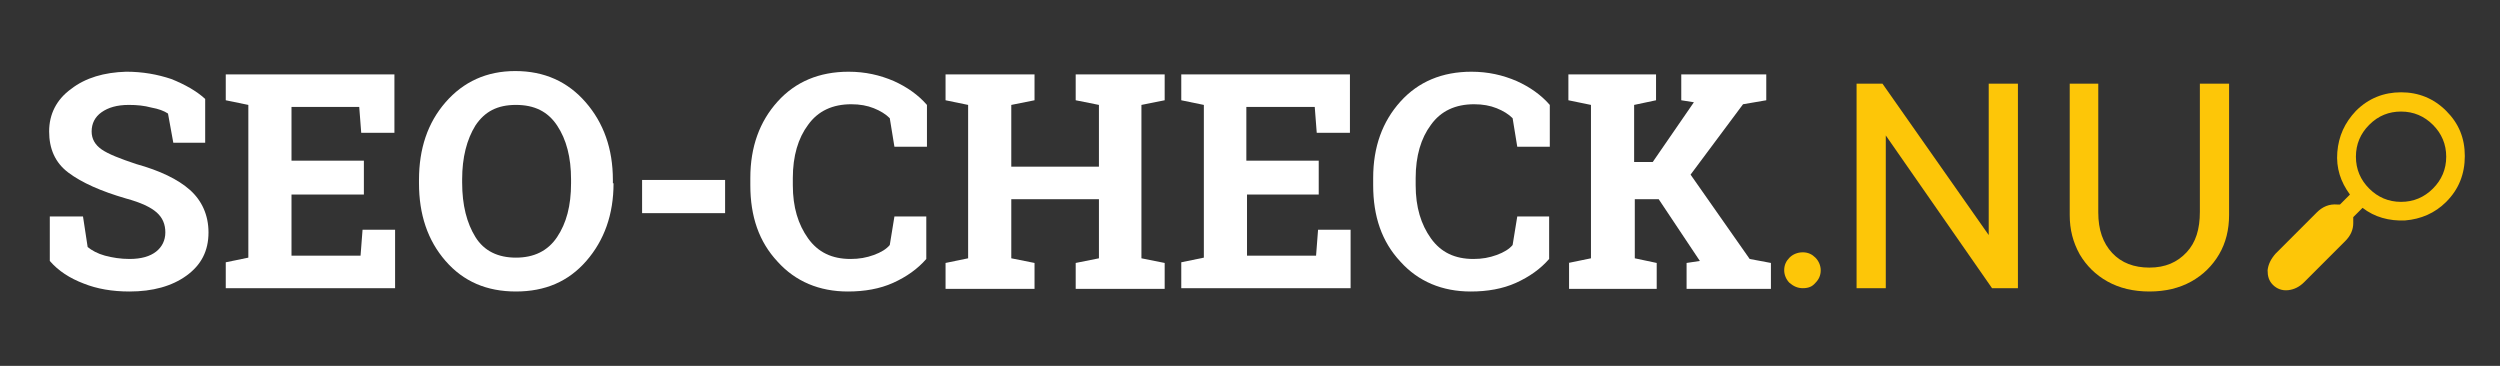 <?xml version="1.0" encoding="utf-8"?>
<!-- Generator: Adobe Illustrator 20.0.0, SVG Export Plug-In . SVG Version: 6.00 Build 0)  -->
<svg version="1.1" id="Laag_1" xmlns="http://www.w3.org/2000/svg" xmlns:xlink="http://www.w3.org/1999/xlink" x="0px" y="0px"
	 viewBox="0 0 376.5 55.1" style="enable-background:new 0 0 376.5 55.1;" xml:space="preserve">
<rect x="0" y="0" width="376.5" height="55.1" fill="#333333" stroke="none"/>
<style type="text/css">
	.st0{fill:#FFFFFF;}
	.st1{fill:#FDC608;}
</style>
<g>
	<path class="st0" d="M30.9,21.5h-4.8l-0.8-4.4c-0.6-0.4-1.4-0.7-2.5-0.9c-1.1-0.3-2.2-0.4-3.4-0.4c-1.8,0-3.1,0.4-4.1,1.1
		c-1,0.7-1.5,1.7-1.5,2.9c0,1.1,0.5,2,1.5,2.7s2.8,1.4,5.2,2.2c3.6,1,6.3,2.3,8.1,3.9c1.8,1.6,2.8,3.8,2.8,6.4
		c0,2.8-1.1,4.9-3.3,6.5c-2.2,1.6-5.1,2.4-8.6,2.4c-2.6,0-4.9-0.4-6.9-1.2c-2.1-0.8-3.8-1.9-5.1-3.4v-6.7h5l0.7,4.6
		c0.6,0.5,1.5,1,2.6,1.3c1.1,0.3,2.4,0.5,3.7,0.5c1.8,0,3.1-0.4,4-1.1c0.9-0.7,1.4-1.7,1.4-2.9c0-1.2-0.4-2.2-1.3-3
		c-0.9-0.8-2.4-1.5-4.6-2.1c-3.8-1.1-6.7-2.4-8.7-3.9s-2.9-3.6-2.9-6.2c0-2.6,1.1-4.8,3.3-6.4c2.2-1.7,5-2.5,8.3-2.6
		c2.5,0,4.7,0.4,6.8,1.1c2,0.8,3.8,1.8,5.1,3V21.5z"/>
	<path class="st0" d="M54.8,29.3H43.9v9.2h10.4l0.3-3.9h4.9v8.8H34v-3.9l3.4-0.7V15.8L34,15.1v-3.9h3.4h22V20h-5l-0.3-3.9H43.9v8.1
		h10.9V29.3z"/>
	<path class="st0" d="M92.4,27.6c0,4.7-1.4,8.6-4.1,11.7c-2.7,3.1-6.2,4.6-10.6,4.6c-4.4,0-7.9-1.5-10.6-4.6c-2.7-3.1-4-7-4-11.7
		v-0.5c0-4.7,1.3-8.6,4-11.7c2.7-3.1,6.2-4.7,10.5-4.7c4.4,0,7.9,1.6,10.6,4.7c2.7,3.1,4.1,7,4.1,11.7V27.6z M86,27
		c0-3.3-0.7-6-2.1-8.1c-1.4-2.1-3.4-3.1-6.2-3.1s-4.7,1-6.1,3.1c-1.3,2.1-2,4.8-2,8.1v0.5c0,3.4,0.7,6.1,2,8.2s3.4,3.1,6.1,3.1
		c2.7,0,4.8-1,6.2-3.1S86,31,86,27.6V27z"/>
	<path class="st0" d="M109.1,32.1H96.7v-5h12.5V32.1z"/>
	<path class="st0" d="M139.5,22.1h-4.8l-0.7-4.3c-0.6-0.6-1.4-1.1-2.4-1.5c-1-0.4-2.1-0.6-3.4-0.6c-2.8,0-5,1-6.5,3.1
		c-1.5,2-2.3,4.7-2.3,8v1.1c0,3.3,0.8,5.9,2.3,8c1.5,2.1,3.6,3.1,6.4,3.1c1.3,0,2.4-0.2,3.5-0.6c1.1-0.4,1.9-0.9,2.4-1.5l0.7-4.3
		h4.8V39c-1.3,1.5-3,2.7-5,3.6c-2,0.9-4.3,1.3-6.8,1.3c-4.3,0-7.9-1.5-10.6-4.5c-2.8-3-4.1-6.8-4.1-11.5v-1.1
		c0-4.7,1.4-8.5,4.1-11.5s6.3-4.5,10.7-4.5c2.5,0,4.7,0.5,6.8,1.4c2,0.9,3.7,2.1,5,3.6V22.1z"/>
	<path class="st0" d="M142.4,15.1v-3.9h13.4v3.9l-3.5,0.7v9.3h13.2v-9.3l-3.5-0.7v-3.9h3.5h6.4h3.5v3.9l-3.5,0.7v23.1l3.5,0.7v3.9
		H162v-3.9l3.5-0.7V30h-13.2v8.9l3.5,0.7v3.9h-13.4v-3.9l3.4-0.7V15.8L142.4,15.1z"/>
	<path class="st0" d="M198.7,29.3h-10.9v9.2h10.4l0.3-3.9h4.9v8.8h-25.5v-3.9l3.4-0.7V15.8l-3.4-0.7v-3.9h3.4h22V20h-5l-0.3-3.9
		h-10.3v8.1h10.9V29.3z"/>
	<path class="st0" d="M233.3,22.1h-4.8l-0.7-4.3c-0.6-0.6-1.4-1.1-2.4-1.5c-1-0.4-2.1-0.6-3.4-0.6c-2.8,0-5,1-6.5,3.1
		c-1.5,2-2.3,4.7-2.3,8v1.1c0,3.3,0.8,5.9,2.3,8c1.5,2.1,3.6,3.1,6.4,3.1c1.3,0,2.4-0.2,3.5-0.6c1.1-0.4,1.9-0.9,2.4-1.5l0.7-4.3
		h4.8V39c-1.3,1.5-3,2.7-5,3.6c-2,0.9-4.3,1.3-6.8,1.3c-4.3,0-7.9-1.5-10.6-4.5c-2.8-3-4.1-6.8-4.1-11.5v-1.1
		c0-4.7,1.4-8.5,4.1-11.5s6.3-4.5,10.7-4.5c2.5,0,4.7,0.5,6.8,1.4c2,0.9,3.7,2.1,5,3.6V22.1z"/>
	<path class="st0" d="M236.2,39.6l3.4-0.7V15.8l-3.4-0.7v-3.9h13.2v3.9l-3.3,0.7v8.6h2.8l6.2-9l-1.9-0.3v-3.9H266v3.9l-3.5,0.6
		l-7.9,10.6l8.9,12.7l3.2,0.6v3.9H254v-3.9l2-0.3l-6.2-9.3h-3.6v8.9l3.3,0.7v3.9h-13.2V39.6z"/>
	<path class="st1" d="M271.5,43.4c-0.8,0-1.4-0.3-2-0.8c-0.5-0.5-0.8-1.2-0.8-1.9c0-0.8,0.3-1.4,0.8-1.9c0.5-0.5,1.2-0.8,2-0.8
		c0.8,0,1.4,0.3,1.9,0.8c0.5,0.5,0.8,1.2,0.8,1.9c0,0.8-0.3,1.4-0.8,1.9C272.9,43.2,272.3,43.4,271.5,43.4z"/>
	<path class="st1" d="M284,20.4v23h-4.4V12.6h3.9l16,22.8V12.6h4.4v30.8H300L284,20.4z"/>
	<path class="st1" d="M311.6,12.6h4.4V32c0,2.6,0.7,4.6,2.1,6.1c1.4,1.5,3.3,2.2,5.6,2.2c2.4,0,4.2-0.8,5.6-2.3c1.4-1.5,2-3.5,2-6.1
		V12.6h4.4v19.8c0,2.2-0.5,4.2-1.5,5.9c-1,1.7-2.4,3.1-4.2,4.1c-1.8,1-3.9,1.5-6.3,1.5c-2.4,0-4.5-0.5-6.3-1.5
		c-1.8-1-3.2-2.4-4.2-4.1c-1-1.8-1.5-3.7-1.5-5.9V12.6z"/>
	<path class="st1" d="M368.4,30.4c-1.7,1.7-3.8,2.6-6.2,2.8c-2.4,0.1-4.6-0.5-6.4-1.9l-1.4,1.4c0,0.3,0,0.6,0,0.9
		c0,1-0.4,1.9-1.2,2.7l-6.2,6.2c-0.7,0.7-1.5,1.1-2.4,1.2c-0.9,0.1-1.7-0.2-2.3-0.8c-0.6-0.6-0.8-1.3-0.8-2.2
		c0.1-0.9,0.5-1.7,1.2-2.5l6.2-6.2c0.9-0.9,1.9-1.3,3.1-1.2c0.1,0,0.3,0,0.4,0l1.5-1.5c-1.4-1.9-2.1-4-1.9-6.4
		c0.2-2.4,1.1-4.4,2.8-6.2c1.9-1.9,4.2-2.8,6.8-2.8s4.9,0.9,6.8,2.8c1.9,1.9,2.8,4.1,2.8,6.8C371.2,26.2,370.3,28.5,368.4,30.4z
		 M356.8,18.8c-1.3,1.3-2,2.9-2,4.8s0.7,3.5,2,4.8c1.3,1.3,2.9,2,4.8,2c1.9,0,3.5-0.7,4.8-2c1.3-1.3,2-2.9,2-4.8s-0.7-3.5-2-4.8
		c-1.3-1.3-2.9-2-4.8-2C359.8,16.8,358.2,17.4,356.8,18.8z"/>
</g>
</svg>
